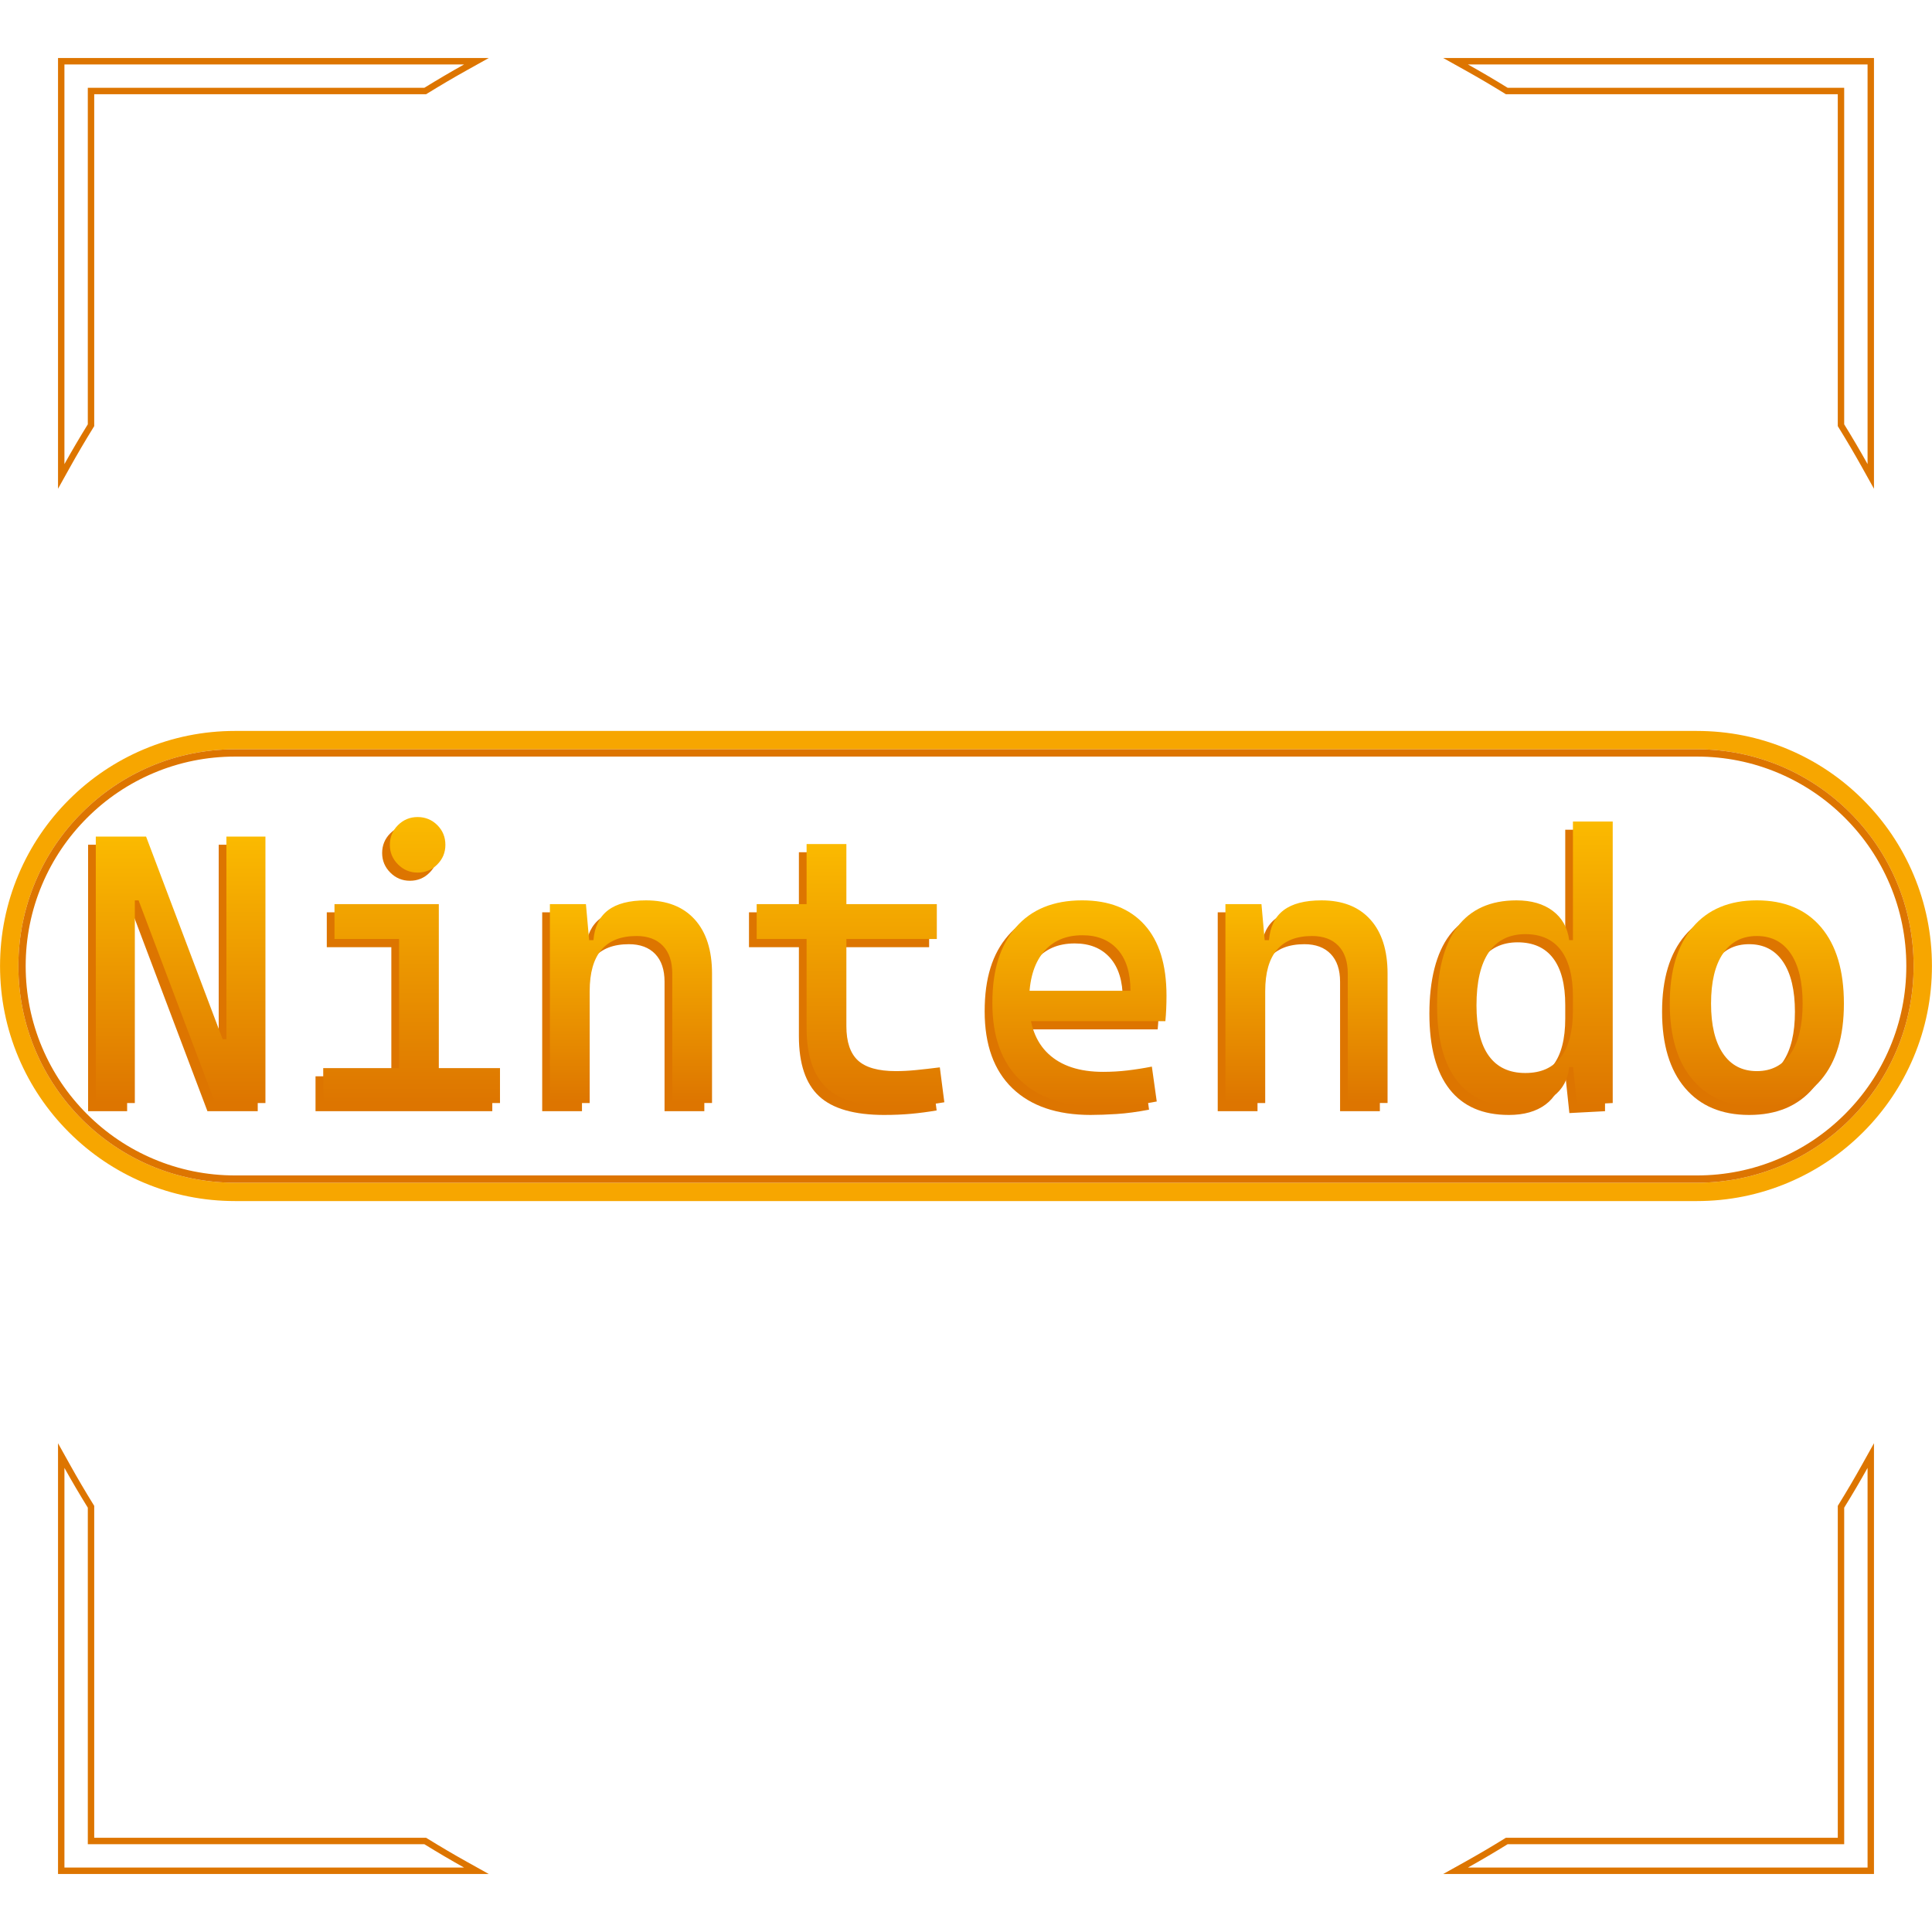 <?xml version="1.0" encoding="UTF-8"?>
<svg xmlns="http://www.w3.org/2000/svg" xmlns:xlink="http://www.w3.org/1999/xlink" viewBox="0 0 3100 3100">
  <defs>
    <linearGradient id="_Безымянный_градиент_6" data-name="Безымянный градиент 6" x1="289.8" y1="1342.31" x2="289.8" y2="1769.86" gradientUnits="userSpaceOnUse">
      <stop offset="0" stop-color="#fbba00"/>
      <stop offset="1" stop-color="#dd7500"/>
    </linearGradient>
    <linearGradient id="_Безымянный_градиент_6-2" data-name="Безымянный градиент 6" x1="660.44" y1="1311" x2="660.44" xlink:href="#_Безымянный_градиент_6"/>
    <linearGradient id="_Безымянный_градиент_6-3" data-name="Безымянный градиент 6" x1="1012.41" y1="1444.68" x2="1012.41" y2="1769.86" xlink:href="#_Безымянный_градиент_6"/>
    <linearGradient id="_Безымянный_градиент_6-4" data-name="Безымянный градиент 6" x1="1364.68" y1="1354.36" x2="1364.68" y2="1775.88" xlink:href="#_Безымянный_градиент_6"/>
    <linearGradient id="_Безымянный_градиент_6-5" data-name="Безымянный градиент 6" x1="1732.01" y1="1444.68" x2="1732.01" y2="1775.88" xlink:href="#_Безымянный_градиент_6"/>
    <linearGradient id="_Безымянный_градиент_6-6" data-name="Безымянный градиент 6" x1="2096.33" y1="1444.68" x2="2096.33" y2="1769.86" xlink:href="#_Безымянный_градиент_6"/>
    <linearGradient id="_Безымянный_градиент_6-7" data-name="Безымянный градиент 6" x1="2446.79" y1="1318.23" x2="2446.79" y2="1775.88" xlink:href="#_Безымянный_градиент_6"/>
    <linearGradient id="_Безымянный_градиент_6-8" data-name="Безымянный градиент 6" x1="2818.94" y1="1444.68" x2="2818.94" y2="1775.88" xlink:href="#_Безымянный_градиент_6"/>
  </defs>
  <g id="_Слой_2" data-name="Слой 2">
    <g>
      <path d="m2996.61,103.39v641.26c-11.98-21.49-24.5-42.76-37.51-63.81V140.89h-539.95c-21.06-13.02-42.35-25.52-63.85-37.51h641.31m10.29-10.29h-691.18l34.58,19.27c21.26,11.85,42.61,24.39,63.45,37.27l2.49,1.54h532.58v532.58l1.54,2.49c13.06,21.13,25.6,42.46,37.27,63.41l19.27,34.58V93.1h0Z" style="fill: #dd7500;"/>
      <path d="m744.69,103.39h0m0,0c-21.5,11.98-42.79,24.49-63.85,37.51H140.89v539.95c-13.01,21.05-25.53,42.32-37.51,63.81V103.39h641.31m39.59-10.29H93.1v691.13l19.27-34.58c11.67-20.94,24.21-42.28,37.27-63.41l1.54-2.49V151.18h532.58l2.49-1.54c20.85-12.88,42.2-25.42,63.45-37.27l34.58-19.27h0Zm-39.58,0h0,0Zm0,20.57h0,0Z" style="fill: #dd7500;"/>
      <path d="m103.39,2355.34c11.98,21.49,24.5,42.76,37.51,63.81v539.96h539.96c21.05,13.01,42.32,25.53,63.81,37.51H103.39v-641.27m-10.29-39.59v691.15h691.15l-34.58-19.27c-20.94-11.67-42.28-24.21-63.41-37.27l-2.49-1.54H151.18v-532.6l-1.54-2.49c-13.06-21.13-25.6-42.46-37.27-63.41l-19.27-34.58h0Z" style="fill: #dd7500;"/>
      <path d="m2996.61,2355.34v641.27h-641.28c21.49-11.98,42.76-24.5,63.81-37.51h539.96v-539.96c13.01-21.05,25.53-42.32,37.51-63.81m10.29-39.59l-19.27,34.58c-11.67,20.94-24.21,42.28-37.27,63.41l-1.54,2.49v532.6h-532.6l-2.49,1.54c-21.13,13.06-42.46,25.6-63.41,37.27l-34.58,19.27h691.15v-691.15h0Z" style="fill: #dd7500;"/>
    </g>
  </g>
  <g id="_Слой_4" data-name="Слой 4">
    <g>
      <g>
        <path d="m141.36,1782.98v-427.54h62.63v427.54h-62.63Zm191.49,0l-122.84-325.17h-27.7v-102.37h39.74l122.84,325.17h15.05v102.37h-27.1Zm18.07,0v-427.54h62.63v427.54h-62.63Z" style="fill: #dd7500;"/>
        <path d="m506.28,1782.98v-56h127.66v56h-127.66Zm18.07-263.15v-56h167.41v56h-167.41Zm133.38-106.59c-12.25,0-22.73-4.37-31.46-13.1-8.73-8.73-13.1-19.22-13.1-31.46s4.37-22.98,13.1-31.61c8.73-8.63,19.22-12.95,31.46-12.95s22.98,4.32,31.61,12.95c8.63,8.63,12.95,19.17,12.95,31.61s-4.32,22.73-12.95,31.46c-8.63,8.73-19.17,13.1-31.61,13.1Zm-29.81,369.74v-301.09h63.83v301.09h-63.83Zm57.81,0v-56h104.18v56h-104.18Z" style="fill: #dd7500;"/>
        <path d="m869.99,1782.98v-319.15h57.81l6.02,67.44v251.71h-63.83Zm196.31,0v-207.75c0-19.27-5.02-34.12-15.05-44.56-10.04-10.43-24.09-15.66-42.15-15.66-50.18,0-75.27,29.51-75.27,88.52l-18.67-81.9h24.69c1.81-21.48,9.63-37.49,23.49-48.02,13.85-10.54,34.12-15.81,60.82-15.81,33.72,0,59.81,10.24,78.28,30.71,18.47,20.47,27.7,49.38,27.7,86.71v207.75h-63.83Z" style="fill: #dd7500;"/>
        <path d="m1201.79,1519.83v-56h289.04v56h-289.04Zm80.09,112.61v-264.96h63.83v264.96h-63.83Zm137.3,156.57c-48.38,0-83.35-10.03-104.93-30.11-21.58-20.07-32.37-52.19-32.37-96.35v-54.2h63.83v51.18c0,25.29,6.17,43.66,18.52,55.1,12.34,11.44,32.67,17.16,60.97,17.16,10.04,0,20.67-.55,31.92-1.66,11.24-1.1,24.09-2.56,38.54-4.37l7.23,56c-14.05,2.41-27.75,4.22-41.1,5.42-13.35,1.2-27.55,1.81-42.6,1.81Z" style="fill: #dd7500;"/>
        <path d="m1750.37,1789c-54.4,0-96.4-14.3-126.01-42.91-29.61-28.6-44.41-69.7-44.41-123.3s12.54-92.73,37.64-121.64c25.09-28.9,60.52-43.36,106.28-43.36,43.15,0,76.52,13.05,100.11,39.14,23.58,26.1,35.38,64.03,35.38,113.81,0,14.65-.6,28.3-1.81,40.95h-224.01v-48.78h168.01c0-28.7-6.83-50.73-20.47-66.09-13.65-15.36-32.52-23.03-56.6-23.03-27.1,0-48.13,9.23-63.08,27.7-14.96,18.47-22.43,44.56-22.43,78.28,0,36.93,10.28,65.03,30.86,84.3,20.57,19.27,49.83,28.9,87.77,28.9,13.25,0,26.29-.75,39.14-2.26,12.84-1.51,25.89-3.56,39.14-6.17l7.83,56c-18.87,3.61-36.13,5.92-51.79,6.93-15.66,1-29.51,1.51-41.55,1.51Z" style="fill: #dd7500;"/>
        <path d="m1953.91,1782.98v-319.15h57.81l6.02,67.44v251.71h-63.83Zm196.31,0v-207.75c0-19.27-5.02-34.12-15.05-44.56-10.04-10.43-24.09-15.66-42.15-15.66-50.18,0-75.27,29.51-75.27,88.52l-18.67-81.9h24.69c1.81-21.48,9.64-37.49,23.49-48.02,13.85-10.54,34.12-15.81,60.82-15.81,33.72,0,59.81,10.24,78.28,30.71,18.47,20.47,27.7,49.38,27.7,86.71v207.75h-63.83Z" style="fill: #dd7500;"/>
        <path d="m2420.89,1789c-41.75,0-73.42-13.75-94.99-41.25-21.58-27.5-32.37-67.94-32.37-121.34s10.79-97.35,32.37-125.85c21.57-28.5,53.24-42.75,94.99-42.75,23.88,0,43.3,5.62,58.26,16.86,14.95,11.24,23.73,26.9,26.35,46.97h24.69l-18.67,90.93c0-32.92-6.47-57.91-19.42-74.97-12.95-17.06-31.97-25.59-57.06-25.59s-45.16,9.63-58.41,28.9c-13.25,19.27-19.87,47.77-19.87,85.51,0,35.73,6.62,62.73,19.87,80.99,13.25,18.27,32.72,27.4,58.41,27.4s44.11-8.53,57.06-25.59c12.95-17.06,19.42-42.05,19.42-74.97l21.68,90.93h-27.7c-2.01,20.07-10.49,35.73-25.44,46.97-14.96,11.24-34.68,16.86-59.16,16.86Zm97.25-3.01l-6.62-62.63v-392.02h63.83v451.63l-57.21,3.01Z" style="fill: #dd7500;"/>
        <path d="m2806.59,1789c-44.16,0-78.48-14.45-102.97-43.36-24.49-28.9-36.73-69.65-36.73-122.24s12.24-93.59,36.73-122.39c24.49-28.8,58.81-43.21,102.97-43.21s78.73,14.41,103.12,43.21c24.39,28.81,36.58,69.6,36.58,122.39s-12.19,93.34-36.58,122.24c-24.39,28.9-58.76,43.36-103.12,43.36Zm0-57.21c23.48,0,41.6-9.43,54.35-28.3,12.74-18.87,19.12-45.56,19.12-80.09s-6.37-61.47-19.12-80.24c-12.75-18.77-30.86-28.15-54.35-28.15s-41.6,9.39-54.35,28.15c-12.75,18.77-19.12,45.52-19.12,80.24s6.37,61.22,19.12,80.09c12.74,18.87,30.86,28.3,54.35,28.3Z" style="fill: #dd7500;"/>
      </g>
      <g>
        <path d="m153.71,1769.86v-427.54h62.63v427.54h-62.63Zm191.49,0l-122.84-325.17h-27.7v-102.37h39.74l122.84,325.17h15.05v102.37h-27.1Zm18.07,0v-427.54h62.63v427.54h-62.63Z" style="fill: url(#_Безымянный_градиент_6);"/>
        <path d="m518.63,1769.86v-56h127.66v56h-127.66Zm18.07-263.15v-56h167.4v56h-167.4Zm133.38-106.59c-12.25,0-22.73-4.37-31.46-13.1-8.73-8.73-13.1-19.22-13.1-31.46s4.37-22.98,13.1-31.61c8.73-8.63,19.22-12.95,31.46-12.95s22.98,4.32,31.61,12.95c8.63,8.63,12.95,19.17,12.95,31.61s-4.32,22.73-12.95,31.46c-8.63,8.73-19.17,13.1-31.61,13.1Zm-29.81,369.74v-301.09h63.83v301.09h-63.83Zm57.81,0v-56h104.18v56h-104.18Z" style="fill: url(#_Безымянный_градиент_6-2);"/>
        <path d="m882.34,1769.86v-319.15h57.81l6.02,67.44v251.71h-63.83Zm196.31,0v-207.75c0-19.27-5.02-34.12-15.05-44.56-10.04-10.43-24.09-15.66-42.15-15.66-50.18,0-75.27,29.51-75.27,88.52l-18.67-81.9h24.69c1.81-21.48,9.63-37.49,23.48-48.02,13.85-10.54,34.12-15.81,60.82-15.81,33.72,0,59.81,10.24,78.28,30.71,18.46,20.47,27.7,49.38,27.7,86.71v207.75h-63.83Z" style="fill: url(#_Безымянный_градиент_6-3);"/>
        <path d="m1214.14,1506.71v-56h289.04v56h-289.04Zm80.09,112.61v-264.96h63.83v264.96h-63.83Zm137.3,156.57c-48.38,0-83.35-10.03-104.93-30.11-21.58-20.07-32.37-52.19-32.37-96.35v-54.2h63.83v51.18c0,25.29,6.17,43.66,18.52,55.1,12.34,11.44,32.67,17.16,60.97,17.16,10.03,0,20.67-.55,31.92-1.66,11.24-1.1,24.09-2.56,38.54-4.37l7.23,56c-14.05,2.41-27.75,4.22-41.1,5.42-13.35,1.2-27.55,1.81-42.6,1.81Z" style="fill: url(#_Безымянный_градиент_6-4);"/>
        <path d="m1762.72,1775.88c-54.4,0-96.4-14.3-126.01-42.91-29.61-28.6-44.41-69.7-44.41-123.3s12.54-92.73,37.64-121.64c25.09-28.9,60.52-43.36,106.28-43.36,43.15,0,76.52,13.05,100.11,39.14,23.58,26.1,35.38,64.03,35.38,113.81,0,14.65-.6,28.3-1.81,40.95h-224.01v-48.78h168.01c0-28.7-6.83-50.73-20.47-66.09-13.65-15.36-32.52-23.03-56.6-23.03-27.1,0-48.13,9.23-63.08,27.7-14.96,18.47-22.43,44.56-22.43,78.28,0,36.93,10.28,65.03,30.86,84.3,20.57,19.27,49.83,28.9,87.77,28.9,13.25,0,26.29-.75,39.14-2.26,12.84-1.51,25.89-3.56,39.14-6.17l7.83,56c-18.87,3.61-36.13,5.92-51.79,6.93-15.66,1-29.51,1.51-41.55,1.51Z" style="fill: url(#_Безымянный_градиент_6-5);"/>
        <path d="m1966.26,1769.86v-319.15h57.81l6.02,67.44v251.71h-63.83Zm196.31,0v-207.75c0-19.27-5.02-34.12-15.05-44.56-10.04-10.43-24.09-15.66-42.15-15.66-50.18,0-75.27,29.51-75.27,88.52l-18.67-81.9h24.69c1.81-21.48,9.64-37.49,23.49-48.02,13.85-10.54,34.12-15.81,60.82-15.81,33.72,0,59.81,10.24,78.28,30.71,18.47,20.47,27.7,49.38,27.7,86.71v207.75h-63.83Z" style="fill: url(#_Безымянный_градиент_6-6);"/>
        <path d="m2433.24,1775.88c-41.75,0-73.42-13.75-94.99-41.25-21.58-27.5-32.37-67.94-32.37-121.34s10.79-97.35,32.37-125.85c21.57-28.5,53.24-42.75,94.99-42.75,23.88,0,43.3,5.62,58.26,16.86,14.95,11.24,23.73,26.9,26.35,46.97h24.69l-18.67,90.93c0-32.92-6.47-57.91-19.42-74.97-12.95-17.06-31.97-25.59-57.06-25.59s-45.16,9.63-58.41,28.9c-13.25,19.27-19.87,47.77-19.87,85.51,0,35.73,6.62,62.73,19.87,80.99,13.25,18.27,32.72,27.4,58.41,27.4s44.11-8.53,57.06-25.59c12.95-17.06,19.42-42.05,19.42-74.97l21.68,90.93h-27.7c-2.01,20.07-10.49,35.73-25.44,46.97-14.96,11.24-34.68,16.86-59.16,16.86Zm97.25-3.01l-6.62-62.63v-392.02h63.83v451.63l-57.21,3.01Z" style="fill: url(#_Безымянный_градиент_6-7);"/>
        <path d="m2818.94,1775.88c-44.16,0-78.48-14.45-102.97-43.36-24.49-28.9-36.73-69.65-36.73-122.24s12.24-93.59,36.73-122.39c24.49-28.8,58.81-43.21,102.97-43.21s78.73,14.41,103.12,43.21c24.39,28.81,36.58,69.6,36.58,122.39s-12.19,93.34-36.58,122.24c-24.39,28.9-58.76,43.36-103.12,43.36Zm0-57.21c23.48,0,41.6-9.43,54.35-28.3,12.74-18.87,19.12-45.56,19.12-80.09s-6.37-61.47-19.12-80.24c-12.75-18.77-30.86-28.15-54.35-28.15s-41.6,9.39-54.35,28.15c-12.75,18.77-19.12,45.52-19.12,80.24s6.37,61.22,19.12,80.09c12.74,18.87,30.86,28.3,54.35,28.3Z" style="fill: url(#_Безымянный_градиент_6-8);"/>
      </g>
    </g>
    <g>
      <path d="m2722.75,1202.25c192.06,0,347.75,155.69,347.75,347.75h0c0,192.06-155.69,347.75-347.75,347.75H377.25c-192.06,0-347.75-155.69-347.75-347.75h0c0-192.06,155.69-347.75,347.75-347.75h2345.49m0-29.43H377.25c-50.91,0-100.31,9.98-146.83,29.65-44.92,19-85.25,46.19-119.88,80.82-34.63,34.63-61.82,74.96-80.82,119.88C10.05,1449.69.07,1499.09.07,1550s9.98,100.31,29.65,146.83c19,44.92,46.19,85.25,80.82,119.88,34.63,34.63,74.96,61.82,119.88,80.82,46.52,19.68,95.92,29.65,146.83,29.65h2345.49c50.91,0,100.31-9.98,146.83-29.65,44.92-19,85.25-46.19,119.88-80.82,34.63-34.63,61.82-74.96,80.82-119.88,19.68-46.52,29.65-95.92,29.65-146.82s-9.98-100.31-29.65-146.83c-19-44.92-46.19-85.25-80.82-119.88-34.63-34.63-74.96-61.82-119.88-80.82-46.52-19.68-95.92-29.65-146.83-29.65h0Z" style="fill: #f7a600;"/>
      <path d="m2722.75,1213.97c45.37,0,89.38,8.88,130.8,26.4,40.01,16.92,75.95,41.16,106.82,72.02,30.86,30.86,55.1,66.8,72.02,106.82,17.52,41.42,26.4,85.43,26.4,130.8s-8.88,89.38-26.4,130.8c-16.92,40.01-41.16,75.95-72.02,106.82-30.86,30.86-66.8,55.09-106.82,72.02-41.42,17.52-85.43,26.4-130.8,26.4H377.25c-45.37,0-89.38-8.88-130.8-26.4-40.01-16.92-75.95-41.16-106.82-72.02-30.86-30.86-55.1-66.8-72.02-106.82-17.52-41.42-26.4-85.43-26.4-130.8s8.88-89.38,26.4-130.8c16.92-40.01,41.15-75.95,72.02-106.82,30.86-30.86,66.8-55.09,106.82-72.02,41.42-17.52,85.43-26.4,130.8-26.4h2345.49m0-11.72H377.25c-192.06,0-347.75,155.69-347.75,347.75h0c0,192.06,155.69,347.75,347.75,347.75h2345.49c192.06,0,347.75-155.69,347.75-347.75h0c0-192.06-155.69-347.75-347.75-347.75h0Z" style="fill: #dd7500;"/>
    </g>
  </g>
</svg>